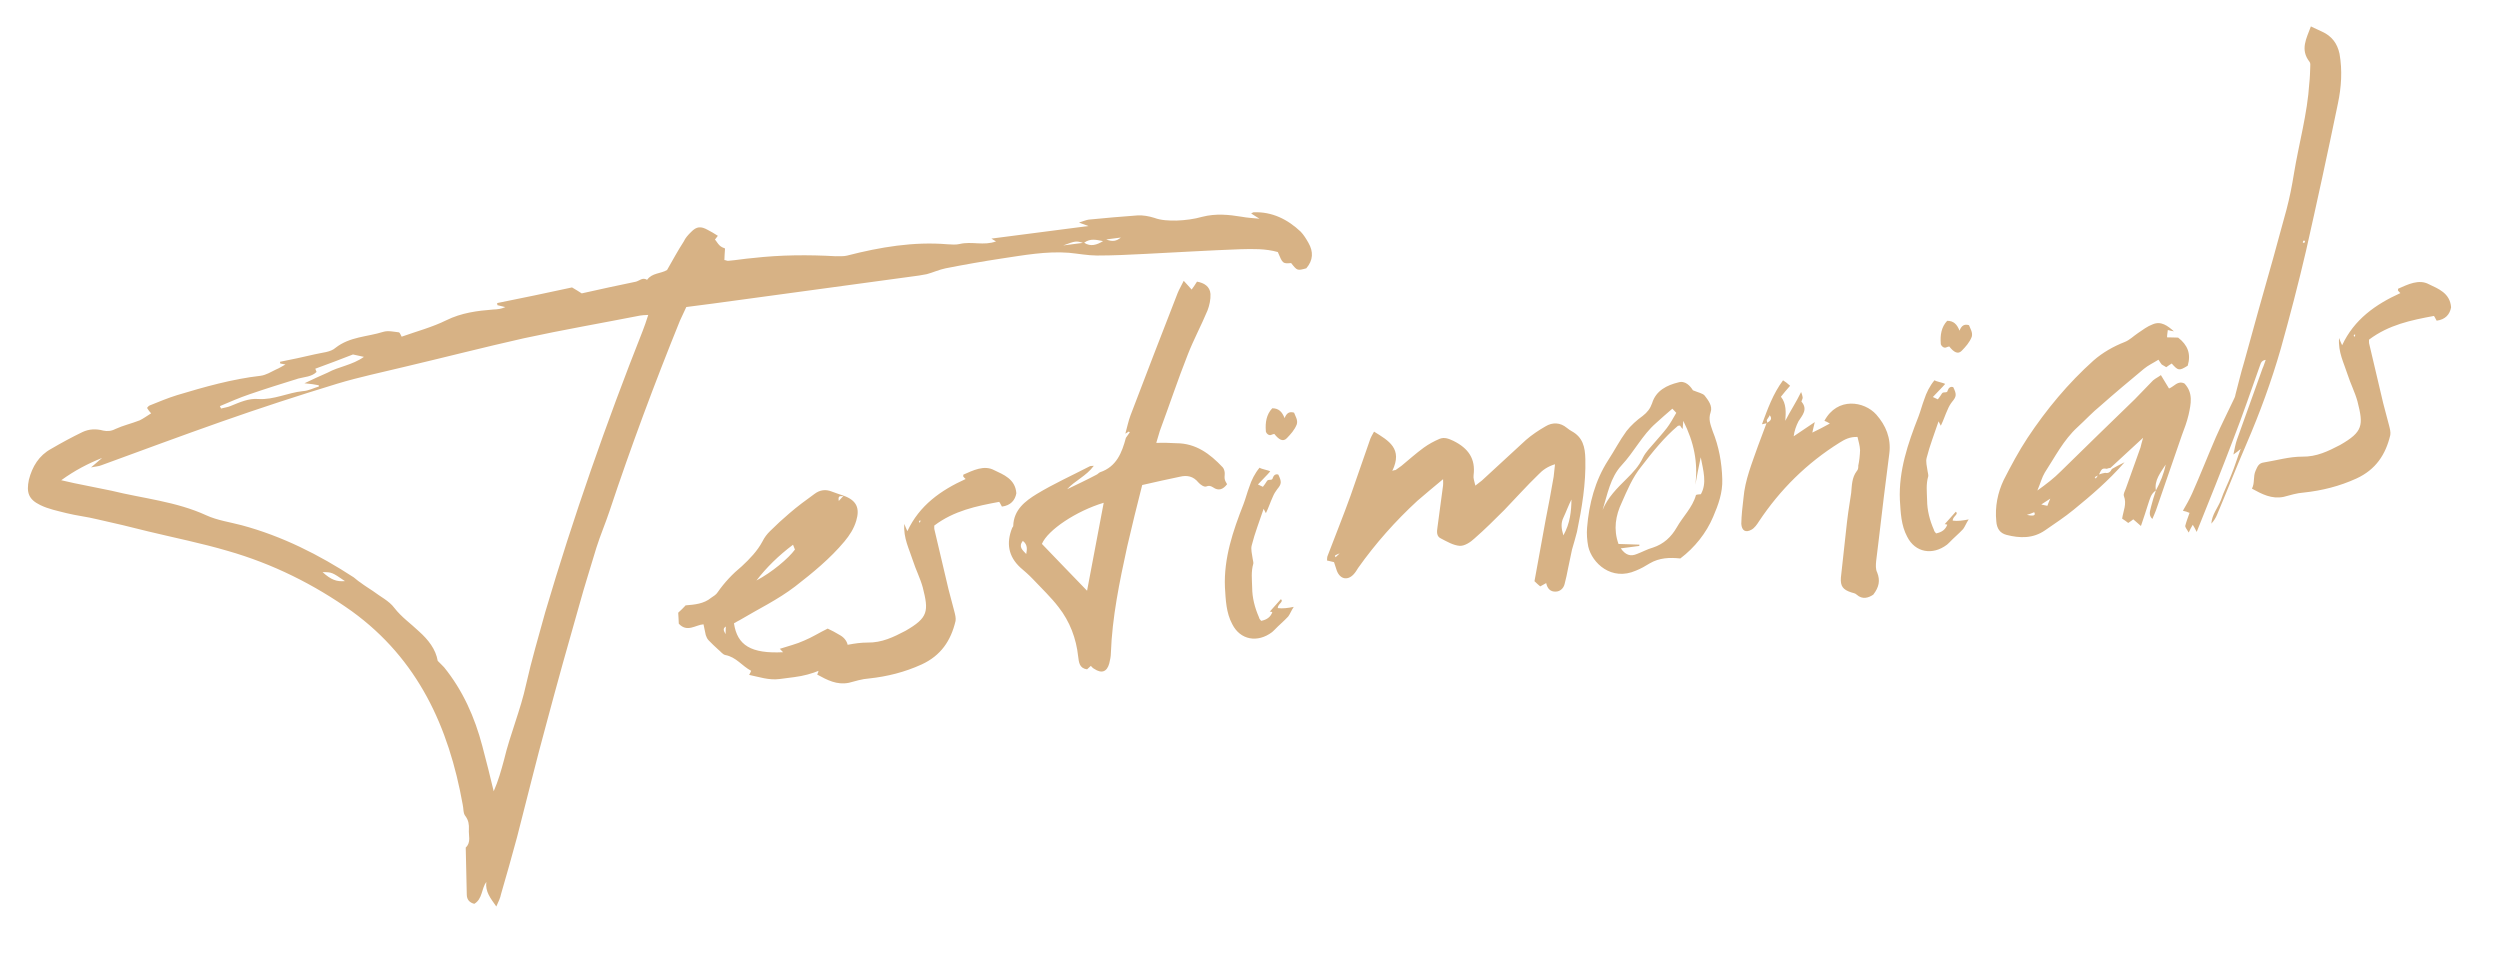 <svg width="267" height="103" viewBox="0 0 267 103" fill="none" xmlns="http://www.w3.org/2000/svg">
<path d="M139.749 25.949C140.278 26.879 140.259 27.788 139.51 28.657C138.545 28.918 138.545 28.918 137.894 28.095C136.996 28.166 136.996 28.166 136.471 26.918C135.152 26.544 133.796 26.584 132.484 26.618C129.097 26.739 125.721 26.95 122.339 27.116C120.626 27.202 118.868 27.293 117.144 27.29C116.144 27.283 115.167 27.092 114.156 26.996C111.727 26.812 109.335 27.258 106.975 27.609C104.973 27.914 102.976 28.264 100.985 28.658C100.322 28.789 99.637 29.105 98.979 29.281C98.404 29.401 97.869 29.47 97.289 29.545L76.198 32.414L73.297 32.79L72.622 34.239C69.906 40.944 67.381 47.714 65.095 54.59C64.671 55.87 64.113 57.168 63.695 58.492C63.096 60.521 62.446 62.511 61.892 64.534C60.672 68.776 59.496 73.012 58.366 77.243C57.256 81.289 56.281 85.318 55.222 89.403C54.668 91.426 54.113 93.449 53.514 95.477C53.432 95.896 53.255 96.282 53.006 96.814C52.394 95.94 51.805 95.245 51.94 94.184C51.401 94.934 51.54 96.005 50.655 96.528C50.186 96.408 49.877 96.13 49.853 95.589L49.74 90.521C50.346 89.944 50.025 89.214 50.078 88.572C50.103 88.069 50.046 87.623 49.714 87.167C49.451 86.883 49.515 86.331 49.418 85.935C47.935 77.641 44.638 70.4 37.576 65.28C33.527 62.402 29.114 60.206 24.307 58.832C21.524 58.013 18.636 57.434 15.825 56.755C14.042 56.305 12.215 55.861 10.394 55.462C9.315 55.193 8.165 55.07 7.087 54.801C6.148 54.56 5.17 54.369 4.297 53.938C3.039 53.33 2.807 52.588 3.085 51.236C3.447 49.828 4.156 48.647 5.47 47.932C6.567 47.291 7.669 46.694 8.822 46.137C9.507 45.821 10.227 45.773 11.026 45.987C11.445 46.069 11.853 46.062 12.321 45.819C13.134 45.442 14.059 45.231 14.923 44.892C15.307 44.706 15.68 44.431 16.142 44.144C15.878 43.861 15.816 43.733 15.704 43.566C15.782 43.465 15.859 43.364 15.988 43.302C16.979 42.901 17.926 42.507 18.93 42.195C21.856 41.317 24.788 40.483 27.829 40.134C28.409 40.059 28.954 39.716 29.467 39.468C29.812 39.333 30.146 39.108 30.486 38.928C30.301 38.906 30.111 38.84 29.927 38.819L29.904 38.64C31.142 38.389 32.38 38.138 33.612 37.842C34.404 37.649 35.308 37.622 35.836 37.145C37.36 35.95 39.224 35.98 40.924 35.443C41.448 35.284 42.057 35.432 42.61 35.496C42.705 35.529 42.779 35.747 42.897 35.958C44.502 35.387 46.169 34.944 47.661 34.206C49.282 33.407 50.978 33.187 52.685 33.056C53.137 33.043 53.539 32.991 53.968 32.799C53.688 32.745 53.403 32.646 53.124 32.591L53.095 32.368C55.749 31.843 58.443 31.267 61.092 30.697C61.483 30.918 61.83 31.145 62.127 31.334C64.112 30.895 66.008 30.468 67.909 30.085C68.305 29.988 68.616 29.585 69.109 29.884C69.647 29.134 70.568 29.241 71.242 28.837C71.834 27.807 72.382 26.783 73.025 25.792C73.202 25.406 73.48 25.098 73.802 24.784C74.402 24.162 74.854 24.148 75.587 24.553C75.928 24.735 76.27 24.918 76.667 25.184L76.357 25.587C76.514 25.748 76.638 26.005 76.845 26.205C77.002 26.366 77.243 26.471 77.433 26.537C77.407 27.039 77.364 27.408 77.365 27.771C77.55 27.792 77.651 27.87 77.784 27.853C78.683 27.782 79.525 27.627 80.423 27.556C83.374 27.219 86.322 27.2 89.247 27.366C89.654 27.358 90.112 27.39 90.463 27.299C94.02 26.384 97.573 25.788 101.197 26.089C101.655 26.121 102.113 26.152 102.509 26.055C103.785 25.754 105.077 26.267 106.375 25.781C106.23 25.709 106.129 25.632 105.883 25.482L116.236 24.14L115.236 23.771C115.715 23.618 116.016 23.488 116.283 23.454C118.03 23.273 119.737 23.142 121.489 23.006C122.075 22.975 122.678 23.079 123.293 23.271C124.009 23.542 124.874 23.566 125.644 23.557C126.593 23.524 127.53 23.403 128.405 23.153C129.855 22.784 131.234 22.923 132.625 23.151C133.184 23.26 133.731 23.28 134.513 23.36C134.07 23.1 133.869 22.945 133.623 22.795C133.751 22.733 133.834 22.677 133.879 22.671C135.865 22.595 137.516 23.425 138.912 24.741C139.226 25.064 139.512 25.526 139.749 25.949ZM113.555 26.212L115.653 25.94C114.943 25.715 114.854 25.726 113.555 26.212ZM115.787 25.923C116.481 26.378 117.133 26.157 117.806 25.752C117.108 25.616 116.449 25.429 115.787 25.923ZM118.146 25.572C118.817 25.848 119.258 25.745 119.708 25.369L118.146 25.572ZM68.637 35.345C68.841 34.82 69.006 34.345 69.232 33.635C68.824 33.642 68.601 33.671 68.378 33.7C64.262 34.506 60.091 35.228 55.942 36.128C51.665 37.091 47.406 38.187 43.135 39.194C40.76 39.775 38.373 40.265 36.015 40.979C31.868 42.243 27.733 43.595 23.653 45.032C19.357 46.541 15.072 48.14 10.825 49.689C10.525 49.818 10.207 49.814 9.721 49.922L10.906 48.907C9.396 49.511 7.992 50.237 6.54 51.288L7.943 51.605C9.25 51.889 10.596 52.123 11.904 52.408C15.279 53.241 18.813 53.554 22.046 55.041C23.204 55.572 24.545 55.761 25.813 56.096C30.139 57.26 34.071 59.245 37.788 61.668C38.041 61.862 38.248 62.062 38.494 62.212C38.948 62.561 39.39 62.822 39.838 63.127C40.594 63.709 41.562 64.174 42.112 64.919C42.876 65.909 43.872 66.597 44.752 67.436C45.728 68.308 46.542 69.337 46.748 70.58C47.012 70.864 47.213 71.019 47.427 71.264C49.425 73.728 50.705 76.602 51.511 79.674C51.948 81.296 52.335 82.879 52.727 84.507C53.219 83.4 53.527 82.271 53.834 81.142C54.481 78.427 55.596 75.832 56.192 73.078C56.767 70.507 57.526 67.959 58.234 65.371C61.23 55.227 64.74 45.198 68.637 35.345ZM26.677 42.099C25.59 42.466 24.559 42.918 23.484 43.374C23.54 43.458 23.552 43.547 23.608 43.631C23.915 43.546 24.316 43.494 24.617 43.364C25.609 42.963 26.55 42.523 27.605 42.614C29.252 42.718 30.739 41.935 32.352 41.772C32.938 41.741 33.489 41.443 34.057 41.278L34.04 41.145C33.621 41.063 33.157 40.987 32.515 40.934C33.456 40.494 34.225 40.122 34.999 39.795C36.185 39.142 37.619 39.002 38.865 38.114L37.698 37.857C36.316 38.399 35.018 38.885 33.675 39.377C33.737 39.505 33.754 39.639 33.81 39.722C33.288 40.244 32.518 40.253 31.86 40.429C30.115 40.972 28.371 41.516 26.677 42.099ZM34.448 61.102C35.373 61.936 35.943 62.134 36.841 62.063C35.447 61.109 35.447 61.109 34.448 61.102ZM83.243 72.522C82.127 72.666 81.082 72.302 80.009 72.079C80.081 71.933 80.158 71.832 80.225 71.642C79.251 71.133 78.627 70.17 77.465 69.958C77.186 69.903 76.961 69.569 76.709 69.375C76.35 69.059 75.986 68.698 75.672 68.375C75.515 68.214 75.441 67.997 75.374 67.824C75.277 67.428 75.231 67.071 75.134 66.675C74.28 66.74 73.391 67.582 72.494 66.609C72.498 66.291 72.446 65.889 72.433 65.437C72.716 65.174 72.999 64.91 73.277 64.602L73.238 64.652C74.181 64.575 75.169 64.493 75.947 63.847C76.198 63.679 76.493 63.504 76.642 63.258C77.369 62.211 78.246 61.281 79.231 60.472C80.081 59.681 80.881 58.852 81.429 57.828C81.645 57.392 81.917 57.039 82.239 56.725C82.923 56.046 83.612 55.412 84.307 54.823C85.163 54.077 86.076 53.414 86.988 52.751C87.566 52.313 88.191 52.232 88.862 52.508C89.293 52.68 89.718 52.806 90.098 52.938C89.937 53.095 89.438 52.752 89.581 53.504L90.098 52.938C91.479 53.44 91.856 54.253 91.444 55.623C91.191 56.472 90.736 57.166 90.187 57.827C88.654 59.66 86.808 61.169 84.912 62.64C83.054 64.061 80.96 65.058 79.022 66.217C78.811 66.335 78.555 66.459 78.388 66.571C78.739 68.931 80.216 69.828 83.643 69.656C83.491 69.54 83.429 69.412 83.278 69.295C84.192 68.995 85.073 68.79 85.886 68.413C86.705 68.08 87.501 67.568 88.398 67.134C88.784 67.311 89.271 67.566 89.763 67.865C90.698 68.425 90.842 69.54 90.013 70.147C88.49 71.343 86.768 72.065 84.849 72.313L83.243 72.522ZM80.789 61.995C82.404 61.15 84.206 59.646 84.899 58.694L84.696 58.176C83.166 59.327 81.877 60.583 80.789 61.995ZM77.494 67.731C77.493 67.368 77.508 67.139 77.524 66.91C77.145 67.141 77.314 67.391 77.494 67.731ZM90.659 72.922C89.376 73.179 88.352 72.631 87.278 72.044C87.604 71.412 87.383 70.76 87.665 70.133C87.875 69.653 88.013 69.317 88.549 69.248C89.926 69.024 91.281 68.621 92.643 68.626C94.189 68.653 95.425 68.039 96.701 67.374C99.15 65.968 99.197 65.281 98.55 62.733C98.288 61.769 97.804 60.833 97.499 59.875C97.113 58.654 96.461 57.468 96.582 55.955C96.718 56.3 96.785 56.473 96.909 56.729C98.186 53.977 100.473 52.365 103.13 51.159C103.029 51.081 102.973 50.998 102.866 50.875L102.888 50.691C103.919 50.24 105.11 49.632 106.185 50.218C107.152 50.683 108.438 51.151 108.546 52.68C108.415 53.423 107.943 53.984 107.006 54.105C106.893 53.938 106.82 53.721 106.713 53.599C104.276 54.05 101.889 54.541 99.781 56.13C99.787 56.175 99.766 56.359 99.783 56.493L101.297 62.922C101.49 63.714 101.728 64.5 101.921 65.291C102.012 65.642 102.103 65.994 102.054 66.318C101.556 68.424 100.491 70.014 98.436 70.961C96.637 71.784 94.747 72.256 92.822 72.46C92.058 72.514 91.361 72.74 90.659 72.922ZM98.245 55.83C98.239 55.786 98.278 55.735 98.311 55.64C98.311 55.64 98.305 55.596 98.255 55.557L98.138 55.708C98.144 55.753 98.195 55.791 98.245 55.83ZM116.862 71.432C116.717 71.36 116.61 71.238 116.503 71.116L116.098 71.486C115.265 71.367 115.229 70.736 115.148 70.112C114.944 68.187 114.255 66.37 113.059 64.846C112.239 63.773 111.258 62.856 110.311 61.845C109.89 61.4 109.43 61.006 108.971 60.611C107.682 59.417 107.452 57.995 108.103 56.368C108.142 56.317 108.22 56.217 108.214 56.172C108.262 54.441 109.503 53.509 110.722 52.761C112.531 51.665 114.503 50.774 116.374 49.806C116.457 49.749 116.597 49.777 116.82 49.748C116.01 50.851 114.801 51.325 113.968 52.25C114.993 51.754 116.062 51.253 117.081 50.712C117.254 50.644 117.326 50.499 117.498 50.431C119.237 49.843 119.817 48.361 120.245 46.763L120.666 46.164C120.616 46.125 120.571 46.131 120.565 46.086C120.437 46.148 120.315 46.255 120.187 46.317C120.374 45.657 120.51 44.959 120.747 44.338C122.408 39.994 124.068 35.649 125.773 31.299C125.944 30.869 126.172 30.521 126.421 29.99C126.74 30.357 126.998 30.596 127.268 30.924C127.462 30.672 127.65 30.375 127.839 30.079C128.582 30.209 129.22 30.58 129.279 31.389C129.31 31.975 129.167 32.629 128.963 33.155C128.306 34.737 127.465 36.298 126.852 37.875C125.793 40.553 124.879 43.304 123.87 46.021C123.737 46.401 123.655 46.82 123.49 47.295C124.26 47.286 124.941 47.289 125.628 47.336C127.716 47.338 129.222 48.458 130.591 49.914C130.697 50.037 130.771 50.254 130.794 50.433C130.823 50.656 130.762 50.891 130.791 51.114C130.82 51.337 130.933 51.504 131.051 51.715C130.624 52.27 130.15 52.467 129.551 52.046C129.305 51.896 129.115 51.83 128.814 51.96C128.596 52.033 128.199 51.767 127.986 51.523C127.447 50.866 126.793 50.724 126.001 50.917C124.719 51.175 123.397 51.482 121.987 51.801C121.416 54.053 120.879 56.21 120.386 58.361C119.561 62.143 118.78 65.92 118.641 69.75C118.642 70.112 118.555 70.487 118.467 70.861C118.22 71.755 117.657 71.964 116.862 71.432ZM116.099 63.091L117.876 53.695C114.95 54.573 111.9 56.602 111.276 58.089C112.852 59.746 114.472 61.396 116.099 63.091ZM109.601 59.169C109.677 58.705 109.792 58.191 109.237 57.764C108.732 58.419 109.231 58.763 109.601 59.169ZM137.427 46.805C137.027 47.22 136.585 46.96 136.096 46.342C135.873 46.371 135.668 46.534 135.567 46.456C135.382 46.435 135.169 46.19 135.191 46.006C135.125 45.152 135.239 44.275 135.878 43.603C136.559 43.605 136.923 43.966 137.194 44.657C137.398 44.132 137.687 43.913 138.207 44.072C138.349 44.462 138.624 44.835 138.503 45.304C138.266 45.925 137.827 46.39 137.427 46.805ZM135.846 67.52C134.316 68.671 132.462 68.367 131.606 66.663C130.947 65.432 130.907 64.076 130.823 62.726C130.692 59.612 131.678 56.716 132.804 53.848C133.041 53.227 133.189 52.618 133.426 51.997C133.652 51.288 134.011 50.56 134.522 49.95C134.724 50.105 135.416 50.197 135.662 50.346C135.268 50.806 134.862 51.176 134.346 51.742L134.877 51.991C135.033 51.789 135.188 51.587 135.299 51.392C135.443 51.101 135.89 51.406 135.933 51.037C136.033 50.752 136.238 50.589 136.524 50.688C136.895 51.457 136.88 51.686 136.408 52.246C136.214 52.498 136.064 52.745 135.926 53.08C135.677 53.611 135.485 54.226 135.197 54.808L134.955 54.34C134.498 55.715 134.018 56.912 133.689 58.225C133.562 58.65 133.721 59.174 133.784 59.665C133.807 59.843 133.881 60.061 133.854 60.2C133.601 61.05 133.711 61.898 133.731 62.757C133.736 63.846 134.009 64.899 134.46 65.93C134.477 66.064 134.584 66.186 134.691 66.308C135.31 66.183 135.682 65.908 135.887 65.382C135.741 65.31 135.607 65.328 135.607 65.328L136.796 63.994C137.149 64.266 136.452 64.492 136.465 64.944C136.973 65.014 137.553 64.939 138.172 64.814C137.906 65.211 137.774 65.591 137.58 65.843C137.102 66.359 136.568 66.791 136.129 67.257C136.007 67.363 135.929 67.464 135.846 67.52ZM166.159 63.184C165.573 63.214 165.253 62.847 165.133 62.273L164.498 62.627C164.297 62.472 164.14 62.311 163.882 62.072L165.075 55.519C165.375 53.983 165.675 52.447 165.93 50.916L166.075 49.582C165.289 49.82 164.749 50.207 164.31 50.672C163.06 51.878 161.872 53.212 160.672 54.456C159.627 55.499 158.582 56.542 157.481 57.502C157.037 57.922 156.408 58.321 155.905 58.296C155.219 58.249 154.53 57.839 153.898 57.512C153.417 57.302 153.443 56.8 153.519 56.336C153.735 54.856 153.902 53.337 154.118 51.857C154.145 51.717 154.122 51.539 154.121 51.176C153.098 52.035 152.236 52.736 151.379 53.483C149.028 55.648 146.89 58.057 145.049 60.656C144.899 60.902 144.75 61.148 144.55 61.355C143.911 62.028 143.117 61.859 142.773 60.95C142.688 60.644 142.558 60.343 142.473 60.036L141.724 59.861C141.746 59.677 141.722 59.498 141.794 59.353C142.605 57.206 143.466 55.098 144.233 52.957C144.933 51.005 145.582 49.015 146.282 47.064C146.376 46.735 146.564 46.438 146.747 46.097C148.325 47.072 149.842 47.919 148.697 50.291C148.825 50.229 148.914 50.217 149.048 50.2L149.671 49.756C150.45 49.111 151.223 48.421 152.052 47.814C152.591 47.426 153.142 47.128 153.744 46.869C154.262 46.666 154.693 46.837 155.224 47.085C156.824 47.876 157.605 49 157.378 50.754C157.33 51.078 157.459 51.379 157.568 51.864L158.269 51.319C159.853 49.889 161.387 48.419 162.971 46.989C163.583 46.456 164.334 45.95 165.052 45.54C165.809 45.078 166.63 45.108 167.341 45.697C167.492 45.813 167.694 45.969 167.839 46.041C169.059 46.699 169.287 47.759 169.315 49.026C169.383 51.649 168.948 54.246 168.418 56.81C168.27 57.419 168.078 58.034 167.891 58.694L167.47 60.7C167.361 61.258 167.252 61.817 167.098 62.381C166.978 62.851 166.611 63.17 166.159 63.184ZM166.969 57.18C167.705 55.859 167.811 54.575 167.833 53.347C167.507 53.979 167.276 54.644 166.955 55.321C166.706 55.852 166.731 56.394 166.969 57.18ZM142.632 59.517C142.716 59.46 142.793 59.36 143.077 59.096C142.731 59.231 142.648 59.288 142.565 59.344L142.632 59.517ZM174.723 60.94C172.104 62.096 170.036 60.14 169.626 58.378C169.495 57.715 169.447 56.995 169.5 56.353C169.711 53.784 170.348 51.342 171.745 49.164C172.427 48.123 172.969 47.055 173.701 46.052C174.167 45.447 174.817 44.864 175.441 44.42C175.936 44.038 176.246 43.635 176.445 43.065C176.857 41.696 178.055 41.132 179.242 40.842C179.984 40.61 180.517 41.221 180.803 41.683C181.379 41.926 181.843 42.002 182.056 42.247C182.438 42.742 182.926 43.359 182.695 44.025C182.43 44.785 182.684 45.342 182.911 46.039C183.577 47.677 183.891 49.406 183.938 51.169C183.99 52.615 183.521 53.9 182.963 55.198C182.234 56.926 180.985 58.494 179.456 59.645C178.305 59.522 177.223 59.572 176.209 60.157C175.747 60.444 175.241 60.736 174.723 60.94ZM171.16 54.459C171.712 53.117 172.718 52.124 173.724 51.132C174.407 50.453 175.046 49.78 175.472 48.863C175.759 48.281 176.243 47.81 176.676 47.3C177.109 46.791 177.587 46.275 178.014 45.72C178.364 45.267 178.657 44.73 179.028 44.092L178.608 43.647C177.996 44.18 177.423 44.663 176.856 45.19C175.388 46.469 174.531 48.259 173.176 49.705C171.982 50.994 171.672 52.804 171.16 54.459ZM174.854 59.153C175.417 58.944 175.923 58.651 176.537 58.481C177.668 58.108 178.48 57.367 179.072 56.337C179.737 55.162 180.748 54.214 181.122 52.895C181.155 52.8 181.428 52.81 181.652 52.781C182.316 51.606 181.919 50.296 181.639 48.835C181.415 49.908 181.219 50.841 181.067 51.768C181.352 49.417 180.935 47.248 179.774 44.948L179.706 45.819C179.599 45.696 179.493 45.574 179.431 45.446L179.207 45.475C177.734 46.709 176.485 48.278 175.281 49.841C174.343 51.006 173.791 52.348 173.194 53.696C172.553 55.05 172.291 56.535 172.857 58.096C173.633 58.131 174.358 58.128 175.09 58.169C175.095 58.214 175.101 58.259 175.062 58.309L173.099 58.563C173.599 59.27 174.124 59.474 174.854 59.153ZM200.385 44.273C201.395 45.413 201.982 46.789 201.783 48.403C201.373 51.542 201.001 54.63 200.636 57.763L200.372 59.93C200.335 60.343 200.304 60.801 200.484 61.141C200.822 62.004 200.686 62.703 200.065 63.509C199.564 63.846 198.912 64.067 198.295 63.511C198.138 63.35 197.909 63.335 197.719 63.269C196.819 62.977 196.544 62.604 196.607 61.688L197.148 56.763C197.287 55.384 197.477 54.043 197.705 52.652C197.785 51.87 197.764 51.011 198.308 50.305C198.431 50.199 198.485 49.919 198.462 49.741C198.577 49.227 198.636 48.629 198.655 48.082C198.636 47.586 198.489 47.151 198.381 46.666C197.56 46.636 197.009 46.934 196.464 47.277C192.98 49.453 190.123 52.273 187.845 55.7C187.656 55.996 187.39 56.394 187.05 56.574C186.416 56.928 186.018 56.662 185.97 55.943C185.989 55.033 186.096 54.111 186.204 53.19C186.362 51.263 187.124 49.44 187.752 47.635L188.662 45.203C188.573 45.214 188.401 45.282 188.177 45.311C188.784 43.689 189.346 42.074 190.428 40.618C190.725 40.806 190.876 40.923 191.184 41.2C190.829 41.609 190.512 41.968 190.201 42.371C190.796 43.111 190.734 44.027 190.671 44.942C191.213 43.874 191.823 42.978 192.359 41.865C192.427 42.038 192.501 42.255 192.524 42.433C192.547 42.612 192.353 42.864 192.403 42.903C193.099 43.72 192.499 44.343 192.083 44.986C191.828 45.473 191.63 46.043 191.566 46.596L193.819 45.079C193.704 45.593 193.638 45.783 193.556 46.202C194.197 45.892 194.793 45.588 195.428 45.233C195.181 45.084 195.036 45.012 194.846 44.946C196.235 42.361 199.112 42.85 200.385 44.273ZM188.746 45.146C189.041 44.972 189.33 44.753 189.005 44.342C188.939 44.532 188.816 44.638 188.705 44.834C188.672 44.929 188.729 45.013 188.746 45.146ZM209.51 37.464C209.11 37.879 208.668 37.619 208.179 37.002C207.956 37.03 207.75 37.193 207.65 37.115C207.465 37.094 207.252 36.849 207.274 36.665C207.208 35.811 207.322 34.935 207.96 34.262C208.641 34.264 209.006 34.626 209.277 35.316C209.481 34.791 209.77 34.572 210.29 34.731C210.431 35.121 210.707 35.494 210.586 35.964C210.349 36.584 209.91 37.05 209.51 37.464ZM207.929 58.179C206.399 59.33 204.545 59.026 203.688 57.322C203.03 56.092 202.99 54.735 202.906 53.385C202.775 50.271 203.761 47.375 204.887 44.507C205.124 43.886 205.272 43.277 205.509 42.657C205.735 41.947 206.094 41.219 206.605 40.609C206.806 40.764 207.499 40.856 207.745 41.005C207.351 41.465 206.945 41.835 206.429 42.401L206.96 42.65C207.115 42.448 207.271 42.247 207.382 42.051C207.525 41.76 207.973 42.065 208.016 41.696C208.115 41.411 208.321 41.248 208.606 41.348C208.978 42.116 208.963 42.345 208.491 42.905C208.296 43.157 208.147 43.404 208.009 43.739C207.76 44.271 207.567 44.886 207.28 45.467L207.038 44.999C206.581 46.375 206.1 47.571 205.771 48.884C205.645 49.309 205.804 49.833 205.867 50.324C205.89 50.503 205.964 50.72 205.937 50.86C205.684 51.709 205.794 52.557 205.814 53.416C205.819 54.505 206.092 55.559 206.543 56.589C206.56 56.723 206.667 56.845 206.774 56.968C207.392 56.842 207.765 56.567 207.969 56.041C207.824 55.969 207.69 55.987 207.69 55.987L208.878 54.653C209.231 54.925 208.535 55.151 208.548 55.603C209.056 55.674 209.636 55.598 210.255 55.473C209.989 55.87 209.857 56.251 209.663 56.502C209.185 57.018 208.651 57.45 208.212 57.916C208.09 58.022 208.012 58.123 207.929 58.179ZM221.884 45.617C220.383 46.991 219.481 48.787 218.384 50.472C218.084 50.964 217.936 51.573 217.589 52.39C218.584 51.671 219.369 51.07 220.091 50.341C222.708 47.779 225.326 45.216 227.988 42.648L229.949 40.624C230.194 40.411 230.494 40.281 230.784 40.062L231.65 41.492C232.212 41.283 232.578 40.601 233.305 40.96C234.253 41.972 233.996 43.14 233.739 44.307C233.564 45.056 233.293 45.772 233.023 46.487L230.252 54.515C230.152 54.8 230.009 55.091 229.871 55.427C229.405 54.988 229.66 54.501 229.742 54.082C229.895 53.518 230.049 52.953 230.248 52.383C230.724 51.505 231.105 50.593 231.296 49.615C230.769 50.455 230.058 51.273 230.248 52.383C229.702 52.726 229.599 53.329 229.4 53.9C229.175 54.609 228.949 55.319 228.652 56.175L227.833 55.464C227.711 55.57 227.544 55.683 227.294 55.851C227.092 55.696 226.891 55.541 226.644 55.391C226.763 54.559 227.167 53.826 226.829 52.962C226.755 52.745 226.944 52.448 227.043 52.163L228.608 47.786C228.669 47.551 228.723 47.272 228.883 46.752L225.397 49.971C225.264 49.989 225.13 50.006 225.002 50.068C224.538 49.992 224.455 50.048 224.173 50.675C224.345 50.607 224.607 50.528 224.831 50.498C225.205 50.586 225.405 50.379 225.549 50.088C225.927 49.857 226.311 49.671 226.907 49.367C225.169 51.362 223.329 52.917 221.483 54.426C220.498 55.235 219.452 55.915 218.411 56.639C217.121 57.533 215.708 57.489 214.3 57.127C213.596 56.946 213.259 56.445 213.205 55.681C213.047 54.113 213.353 52.621 213.994 51.267C214.791 49.712 215.594 48.202 216.542 46.763C218.554 43.734 220.869 40.938 223.593 38.498C224.572 37.645 225.713 36.998 226.922 36.524C227.44 36.321 227.84 35.906 228.341 35.569C228.842 35.231 229.337 34.85 229.9 34.641C230.802 34.251 231.508 34.795 232.175 35.389C231.99 35.368 231.8 35.302 231.521 35.247C231.505 35.476 231.445 35.711 231.441 36.029C231.848 36.022 232.261 36.059 232.624 36.057C233.632 36.834 234.027 37.781 233.648 39.056C232.724 39.629 232.629 39.596 231.939 38.823C231.772 38.936 231.561 39.054 231.355 39.217C231.204 39.1 231.013 39.034 230.862 38.917C230.756 38.795 230.694 38.667 230.525 38.416C229.98 38.76 229.423 39.013 228.972 39.389C227.415 40.68 225.819 42.021 224.313 43.351C223.451 44.052 222.695 44.876 221.884 45.617ZM224.05 50.781L223.711 50.961C223.761 51 223.812 51.039 223.823 51.128L224.05 50.781ZM218.971 53.254L218.008 53.878C218.288 53.933 218.478 53.999 218.662 54.02C218.728 53.83 218.794 53.64 218.971 53.254ZM216.473 54.985C217.221 55.16 217.433 55.042 217.253 54.702C216.997 54.826 216.735 54.906 216.473 54.985ZM234.606 56.81C234.425 56.47 234.358 56.297 234.189 56.047C234.039 56.293 233.929 56.489 233.752 56.875C233.572 56.535 233.364 56.335 233.386 56.151C233.506 55.682 233.678 55.251 233.843 54.776C233.602 54.671 233.412 54.605 233.133 54.55C233.504 53.912 233.836 53.325 234.118 52.698C234.997 50.724 235.78 48.717 236.653 46.698C237.25 45.35 237.936 43.99 238.577 42.637C238.649 42.491 238.721 42.346 238.742 42.162C239.05 41.033 239.307 39.865 239.659 38.73C240.675 35.014 241.73 31.247 242.79 27.525C243.245 25.787 243.751 24.088 244.207 22.35C244.541 21.082 244.787 19.825 244.988 18.573C245.52 15.328 246.427 12.17 246.635 8.876C246.7 8.323 246.714 7.732 246.734 7.185C246.749 6.956 246.765 6.727 246.659 6.604C245.626 5.286 246.335 4.105 246.803 2.819C247.29 3.074 247.67 3.206 248.012 3.389C249.024 3.848 249.625 4.632 249.859 5.736C250.179 7.51 250.053 9.341 249.687 11.067C248.6 16.336 247.463 21.565 246.281 26.8C245.465 30.309 244.554 33.785 243.593 37.222C242.593 40.71 241.352 44.092 239.921 47.409C238.839 49.908 237.851 52.441 236.774 54.986C236.636 55.321 236.448 55.618 236.17 55.926C236.227 54.966 236.86 54.249 237.202 53.388C237.494 52.488 237.97 51.609 238.307 50.703C238.654 49.887 238.902 48.993 239.31 47.942C238.982 48.211 238.859 48.318 238.526 48.542C238.668 47.889 238.744 47.425 238.909 46.95L241.643 39.335C241.787 39.044 241.842 38.765 241.98 38.43C241.4 38.505 241.418 39.002 241.275 39.292C240.376 41.814 239.522 44.329 238.535 46.862C237.283 50.156 235.98 53.41 234.606 56.81ZM246.121 25.914C246.159 25.863 246.148 25.774 246.187 25.724L246.002 25.702C245.964 25.753 245.975 25.842 245.936 25.892C245.987 25.931 246.082 25.964 246.121 25.914ZM243.889 53.066C242.606 53.323 241.582 52.775 240.508 52.188C240.835 51.556 240.614 50.904 240.896 50.277C241.106 49.796 241.244 49.461 241.779 49.391C243.157 49.167 244.512 48.765 245.873 48.77C247.42 48.797 248.656 48.182 249.931 47.518C252.381 46.112 252.428 45.425 251.78 42.877C251.519 41.913 251.035 40.977 250.729 40.018C250.344 38.798 249.691 37.612 249.813 36.099C249.948 36.444 250.016 36.617 250.14 36.873C251.417 34.121 253.704 32.509 256.361 31.302C256.26 31.225 256.204 31.141 256.097 31.019L256.119 30.835C257.149 30.384 258.341 29.775 259.415 30.362C260.383 30.827 261.669 31.295 261.776 32.824C261.645 33.567 261.174 34.127 260.236 34.249C260.124 34.082 260.05 33.864 259.944 33.742C257.507 34.194 255.12 34.685 253.012 36.274C253.018 36.319 252.996 36.503 253.013 36.637L254.527 43.066C254.72 43.857 254.958 44.643 255.152 45.435C255.243 45.786 255.334 46.137 255.285 46.461C254.786 48.568 253.722 50.158 251.667 51.105C249.867 51.928 247.977 52.4 246.053 52.604C245.288 52.657 244.591 52.884 243.889 53.066ZM251.475 35.974C251.47 35.929 251.509 35.879 251.542 35.784C251.542 35.784 251.536 35.739 251.485 35.7L251.369 35.852C251.375 35.896 251.425 35.935 251.475 35.974Z" fill="#D7B285"/>
</svg>
